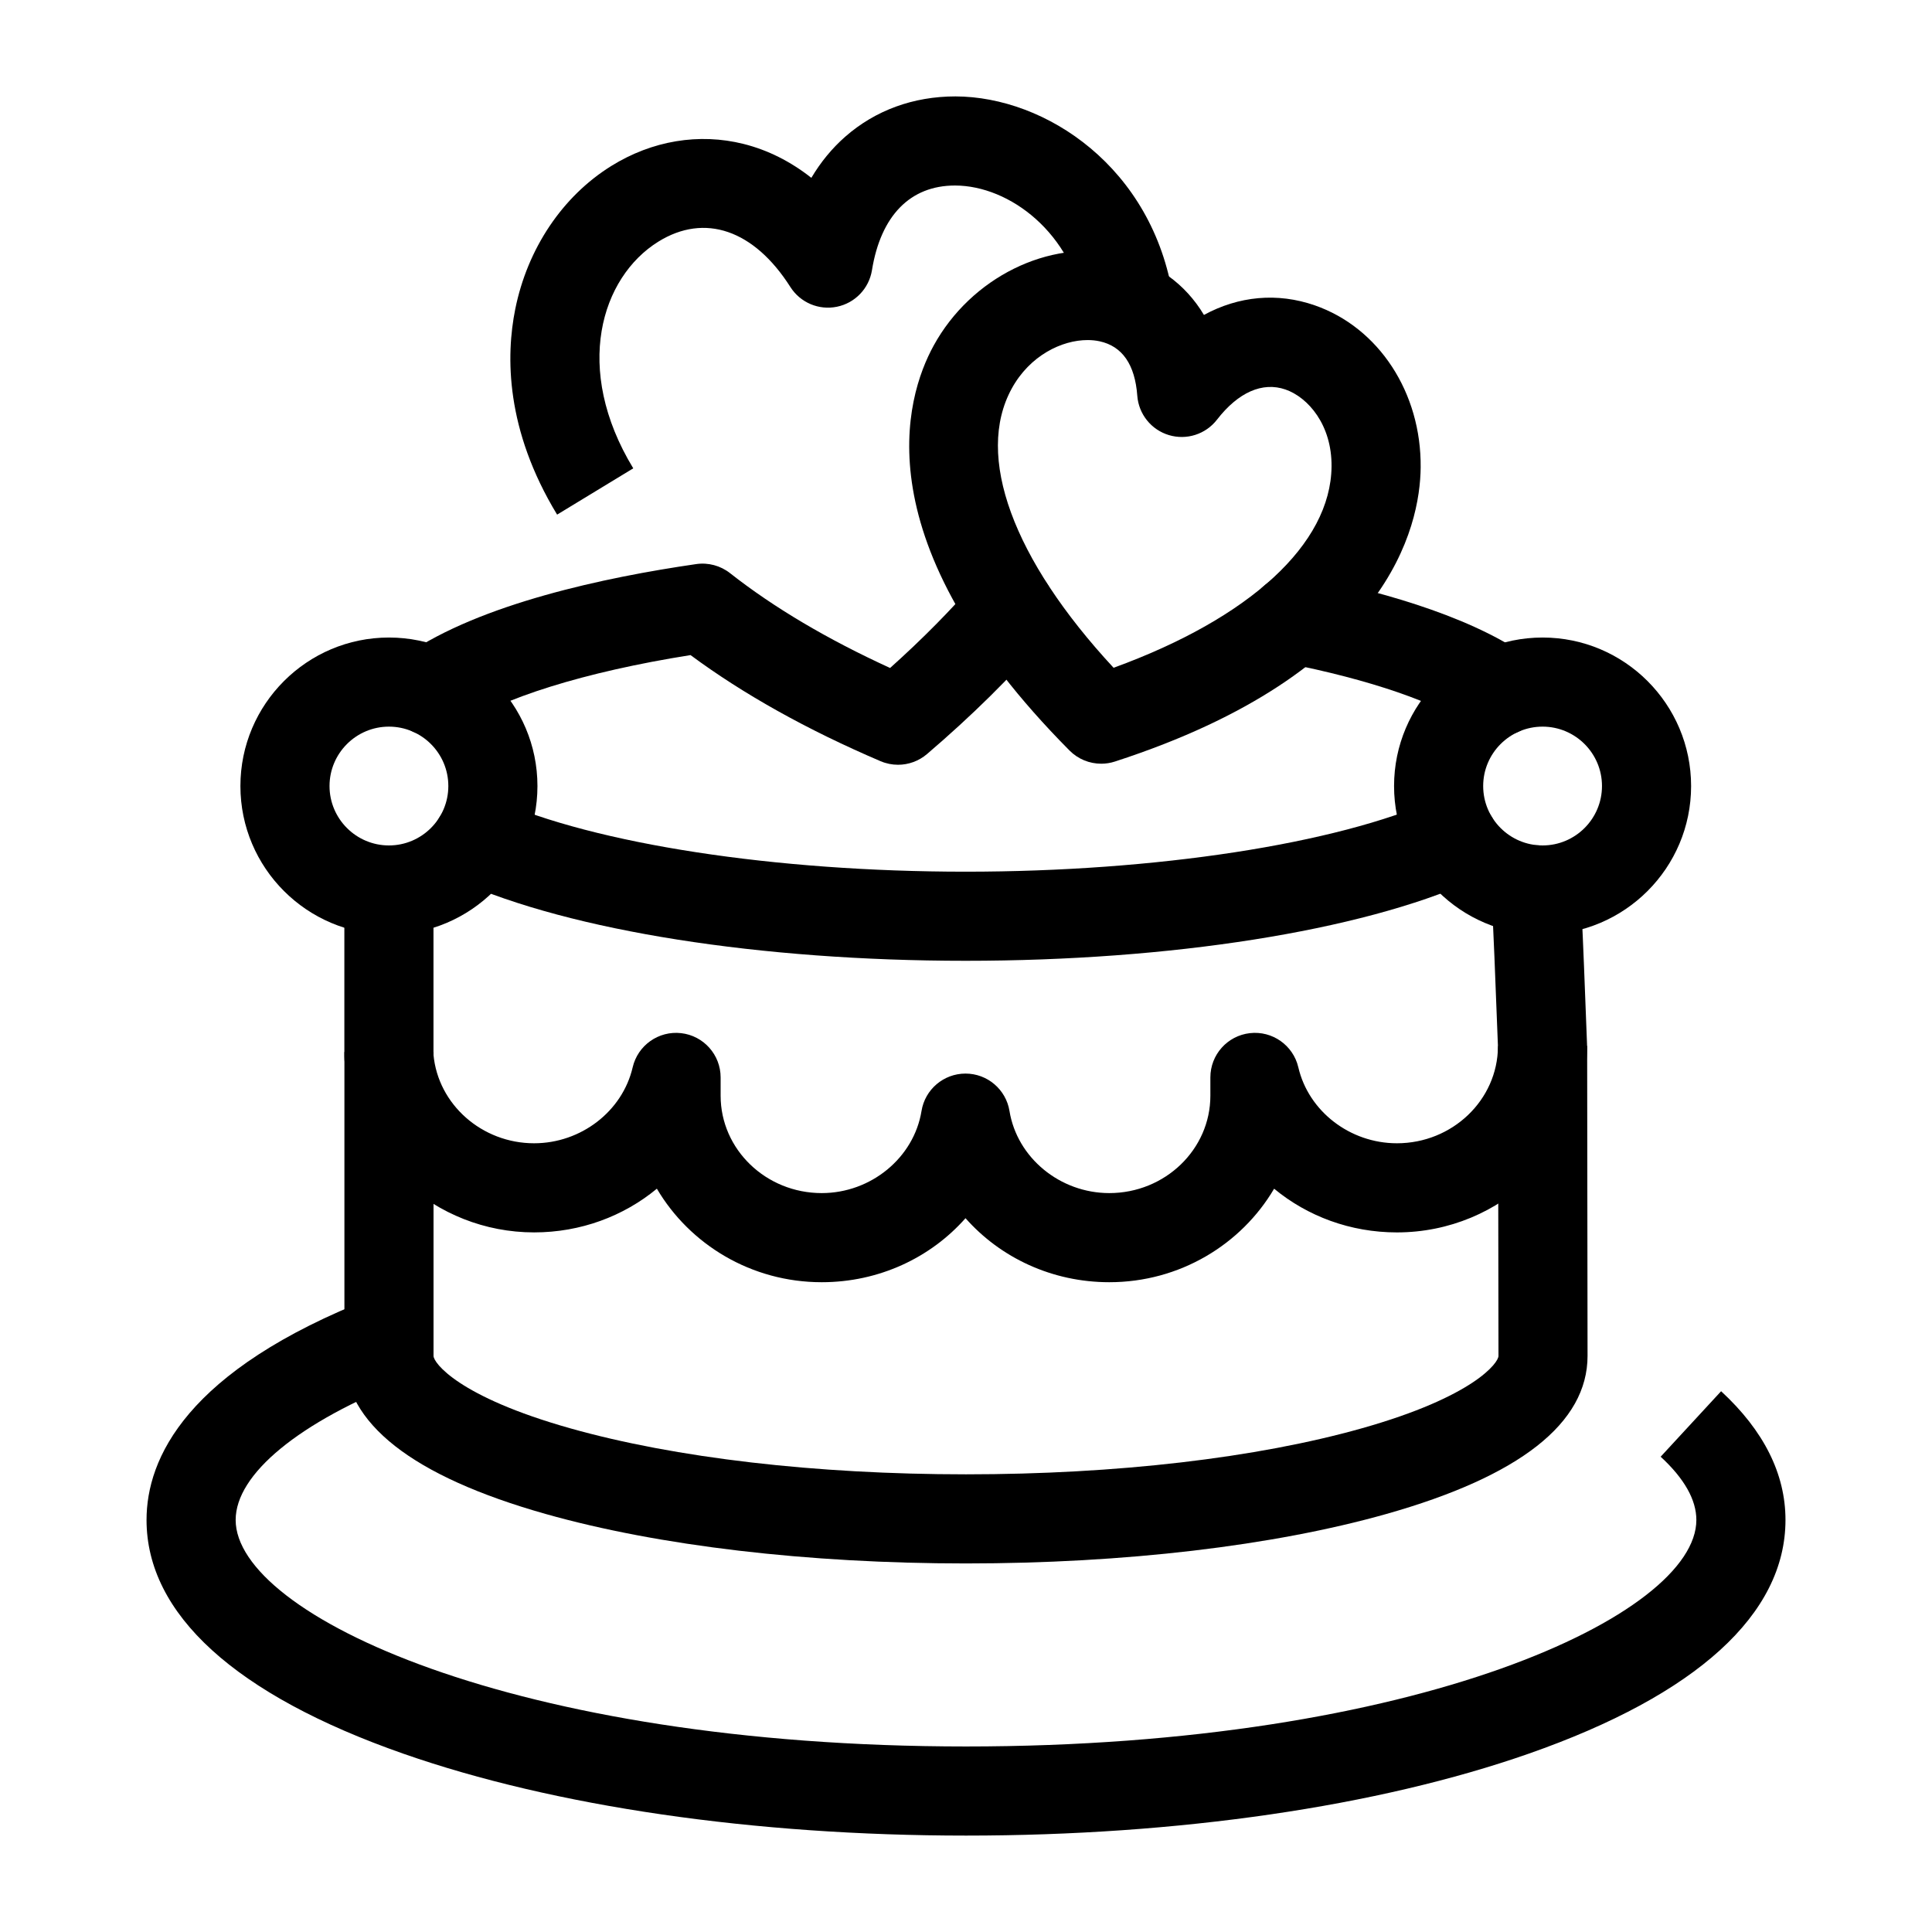 <?xml version="1.0" encoding="UTF-8"?>
<!-- Uploaded to: ICON Repo, www.iconrepo.com, Generator: ICON Repo Mixer Tools -->
<svg fill="#000000" width="800px" height="800px" version="1.1" viewBox="144 144 512 512" xmlns="http://www.w3.org/2000/svg">
 <g>
  <path d="m435.82 346.39c-3.098 0-6.129-1.219-8.383-3.492-55.137-55.555-43.559-93.539-36.02-107.29 9.898-18.059 30.508-28.254 49.008-24.238 9.887 2.144 17.68 7.82 22.633 16.09 9.191-4.996 19.418-5.996 29.363-2.543 16.992 5.902 28.273 23.172 28.07 42.969-0.16 15.582-8.379 54.363-81.027 77.93-1.199 0.391-2.426 0.578-3.644 0.578zm-3.602-112.27c-6.809 0-15.293 4.082-20.094 12.84-9.789 17.859 0.293 45.219 26.988 74.008 36.113-13.137 57.551-32.793 57.762-53.328 0.113-11.074-6.246-18.344-12.203-20.414-6.086-2.113-12.535 0.727-18.16 7.996-2.992 3.867-8.059 5.492-12.742 4.082-4.684-1.406-8.012-5.559-8.375-10.434-0.613-8.266-3.969-13.117-9.977-14.422-1.004-0.219-2.078-0.328-3.199-0.328z"/>
  <path d="m291.64 280.38c-13.699-22.539-13.594-42.051-11.094-54.453 3.238-16.07 12.516-29.902 25.449-37.941 10.816-6.723 23.27-8.797 35.062-5.84 6.422 1.609 12.461 4.644 17.957 8.984 2.481-4.176 5.488-7.836 8.984-10.906 7.992-7.016 18.09-10.676 29.215-10.676 23.938 0.066 52.289 18.793 57.688 53.359l-23.332 3.644c-3.258-20.848-20.059-33.344-34.422-33.387h-0.074c-11.84 0-19.648 7.969-21.996 22.449-0.785 4.84-4.477 8.691-9.277 9.676-4.801 0.992-9.715-1.094-12.344-5.231-9.633-15.156-22.715-19.648-34.996-12.016-15.18 9.438-22.668 33.695-6.641 60.07z"/>
  <path d="m247.07 391.67c-21.703 0-39.359-17.656-39.359-39.359s17.656-39.359 39.359-39.359 39.359 17.656 39.359 39.359c0.004 21.703-17.656 39.359-39.359 39.359zm0-55.105c-8.68 0-15.742 7.062-15.742 15.742 0 8.68 7.062 15.742 15.742 15.742 8.68 0 15.742-7.062 15.742-15.742 0.004-8.68-7.059-15.742-15.742-15.742z"/>
  <path d="m552.8 391.67c-21.703 0-39.359-17.656-39.359-39.359s17.656-39.359 39.359-39.359 39.359 17.656 39.359 39.359c0.004 21.703-17.656 39.359-39.359 39.359zm0-55.105c-8.68 0-15.742 7.062-15.742 15.742 0 8.68 7.062 15.742 15.742 15.742s15.742-7.062 15.742-15.742c0.004-8.68-7.059-15.742-15.742-15.742z"/>
  <path d="m381.99 346.67c-1.566 0-3.144-0.312-4.641-0.949-19.461-8.32-36.371-17.766-50.352-28.117-27.961 4.438-50.355 11.414-61.902 19.336-5.375 3.688-12.727 2.32-16.418-3.055-3.691-5.375-2.32-12.727 3.055-16.418 19.629-13.469 52.574-20.473 76.754-23.977 3.199-0.469 6.449 0.406 8.992 2.406 11.566 9.098 25.805 17.531 42.406 25.125 8.656-7.758 16.355-15.559 22.949-23.254 4.246-4.953 11.699-5.523 16.648-1.281 4.953 4.242 5.527 11.699 1.281 16.648-8.77 10.23-19.23 20.562-31.102 30.703-2.176 1.859-4.91 2.832-7.672 2.832z"/>
  <path d="m541.37 339.05c-2.305 0-4.637-0.676-6.68-2.078-9.801-6.742-27.617-12.879-50.164-17.285-6.398-1.25-10.574-7.453-9.324-13.855 1.25-6.398 7.453-10.574 13.855-9.324 18.145 3.547 43.113 10.066 59.016 21.004 5.375 3.695 6.734 11.047 3.039 16.422-2.293 3.324-5.984 5.117-9.742 5.117z"/>
  <path d="m399.88 398.62c-54.297 0-104.43-7.906-134.11-21.145-5.957-2.656-8.629-9.641-5.973-15.594s9.641-8.629 15.594-5.973c26.402 11.781 74.102 19.098 124.49 19.098 50.449 0 98.18-7.332 124.57-19.133 5.953-2.664 12.938 0.004 15.602 5.957s-0.004 12.938-5.957 15.602c-29.668 13.266-79.84 21.188-134.21 21.188z"/>
  <path d="m400 558.33c-41.902 0-81.441-4.652-111.34-13.094-35.426-10.004-53.387-24.102-53.387-41.898v-80.543h23.617v80.543c0 1.777 6.438 10.77 36.191 19.172 27.867 7.871 65.129 12.203 104.92 12.203s77.055-4.332 104.92-12.203c29.75-8.402 36.191-17.395 36.191-19.172l-0.117-82.141 23.617-0.035 0.105 82.16c0 17.816-17.961 31.914-53.387 41.918-29.895 8.441-69.438 13.09-111.34 13.09z"/>
  <path d="m437.98 483.8c-15.152 0-28.836-6.473-38.109-16.965-9.273 10.492-22.953 16.965-38.109 16.965-18.648 0-34.965-9.984-43.684-24.785-8.824 7.297-20.211 11.582-32.535 11.582-26.234 0-48.305-20.078-50.25-45.715-0.023-0.297-0.035-0.594-0.035-0.891v-44.125c0-6.519 5.285-11.809 11.809-11.809 6.519 0 11.809 5.285 11.809 11.809v43.633c1.219 13.203 12.848 23.48 26.664 23.48 12.426 0 23.41-8.465 26.125-20.129 1.359-5.844 6.887-9.734 12.848-9.055 5.961 0.684 10.461 5.731 10.461 11.73v4.856c0 14.227 12.016 25.801 26.785 25.801 13.062 0 24.434-9.355 26.453-21.762 0.93-5.715 5.867-9.91 11.656-9.91 5.789 0 10.727 4.195 11.656 9.91 2.019 12.406 13.391 21.762 26.453 21.762 14.77 0 26.785-11.574 26.785-25.801v-4.856c0-6 4.5-11.047 10.461-11.73 5.961-0.68 11.488 3.211 12.848 9.055 2.715 11.664 13.699 20.129 26.125 20.129 14.699 0 26.672-11.465 26.781-25.602-0.539-14.555-1.395-35.758-1.695-39.637-0.145-0.875-0.191-1.785-0.133-2.707 0.426-6.508 6.035-11.445 12.555-11.012 4.844 0.316 10.375 3.938 11.059 11.133 0.035 0.391 0.082 0.957 0.125 1.68 0.074 1.176 0.164 2.856 0.266 4.871 0.191 3.906 0.414 9.109 0.625 14.312 0.422 10.363 0.805 20.727 0.805 20.727 0.004 0.145 0.008 0.293 0.008 0.438 0 27.246-22.609 49.418-50.398 49.418-12.324 0-23.711-4.285-32.535-11.582-8.711 14.797-25.023 24.781-43.676 24.781zm112.17-92.219c0.008 0 0.012 0 0.02 0.004-0.008-0.004-0.012-0.004-0.02-0.004zm-0.02 0h0.016-0.016zm-0.02 0h0.016-0.016zm-0.016-0.004h0.016-0.016zm-0.02 0h0.02-0.02zm-1.402-0.188c0.453 0.09 0.922 0.152 1.398 0.188-0.473-0.035-0.938-0.098-1.398-0.188zm-9.262-9.027c0.18 0.871 0.484 1.742 0.898 2.586-0.395-0.816-0.699-1.684-0.898-2.586z"/>
  <path d="m400 630.45c-56.145 0-109.1-7.707-149.11-21.703-44.523-15.574-68.055-36.992-68.055-61.938 0-16.219 10.402-39.613 59.949-58.938l8.582 22c-28.125 10.969-44.914 24.777-44.914 36.938 0 25.066 73.633 60.023 193.55 60.023 119.91 0 193.55-34.961 193.55-60.023 0-5.332-3.184-10.973-9.461-16.766l16.02-17.355c11.32 10.449 17.059 21.926 17.059 34.121 0 24.949-23.535 46.363-68.055 61.938-40.016 14-92.969 21.703-149.11 21.703z"/>
 </g>
</svg>